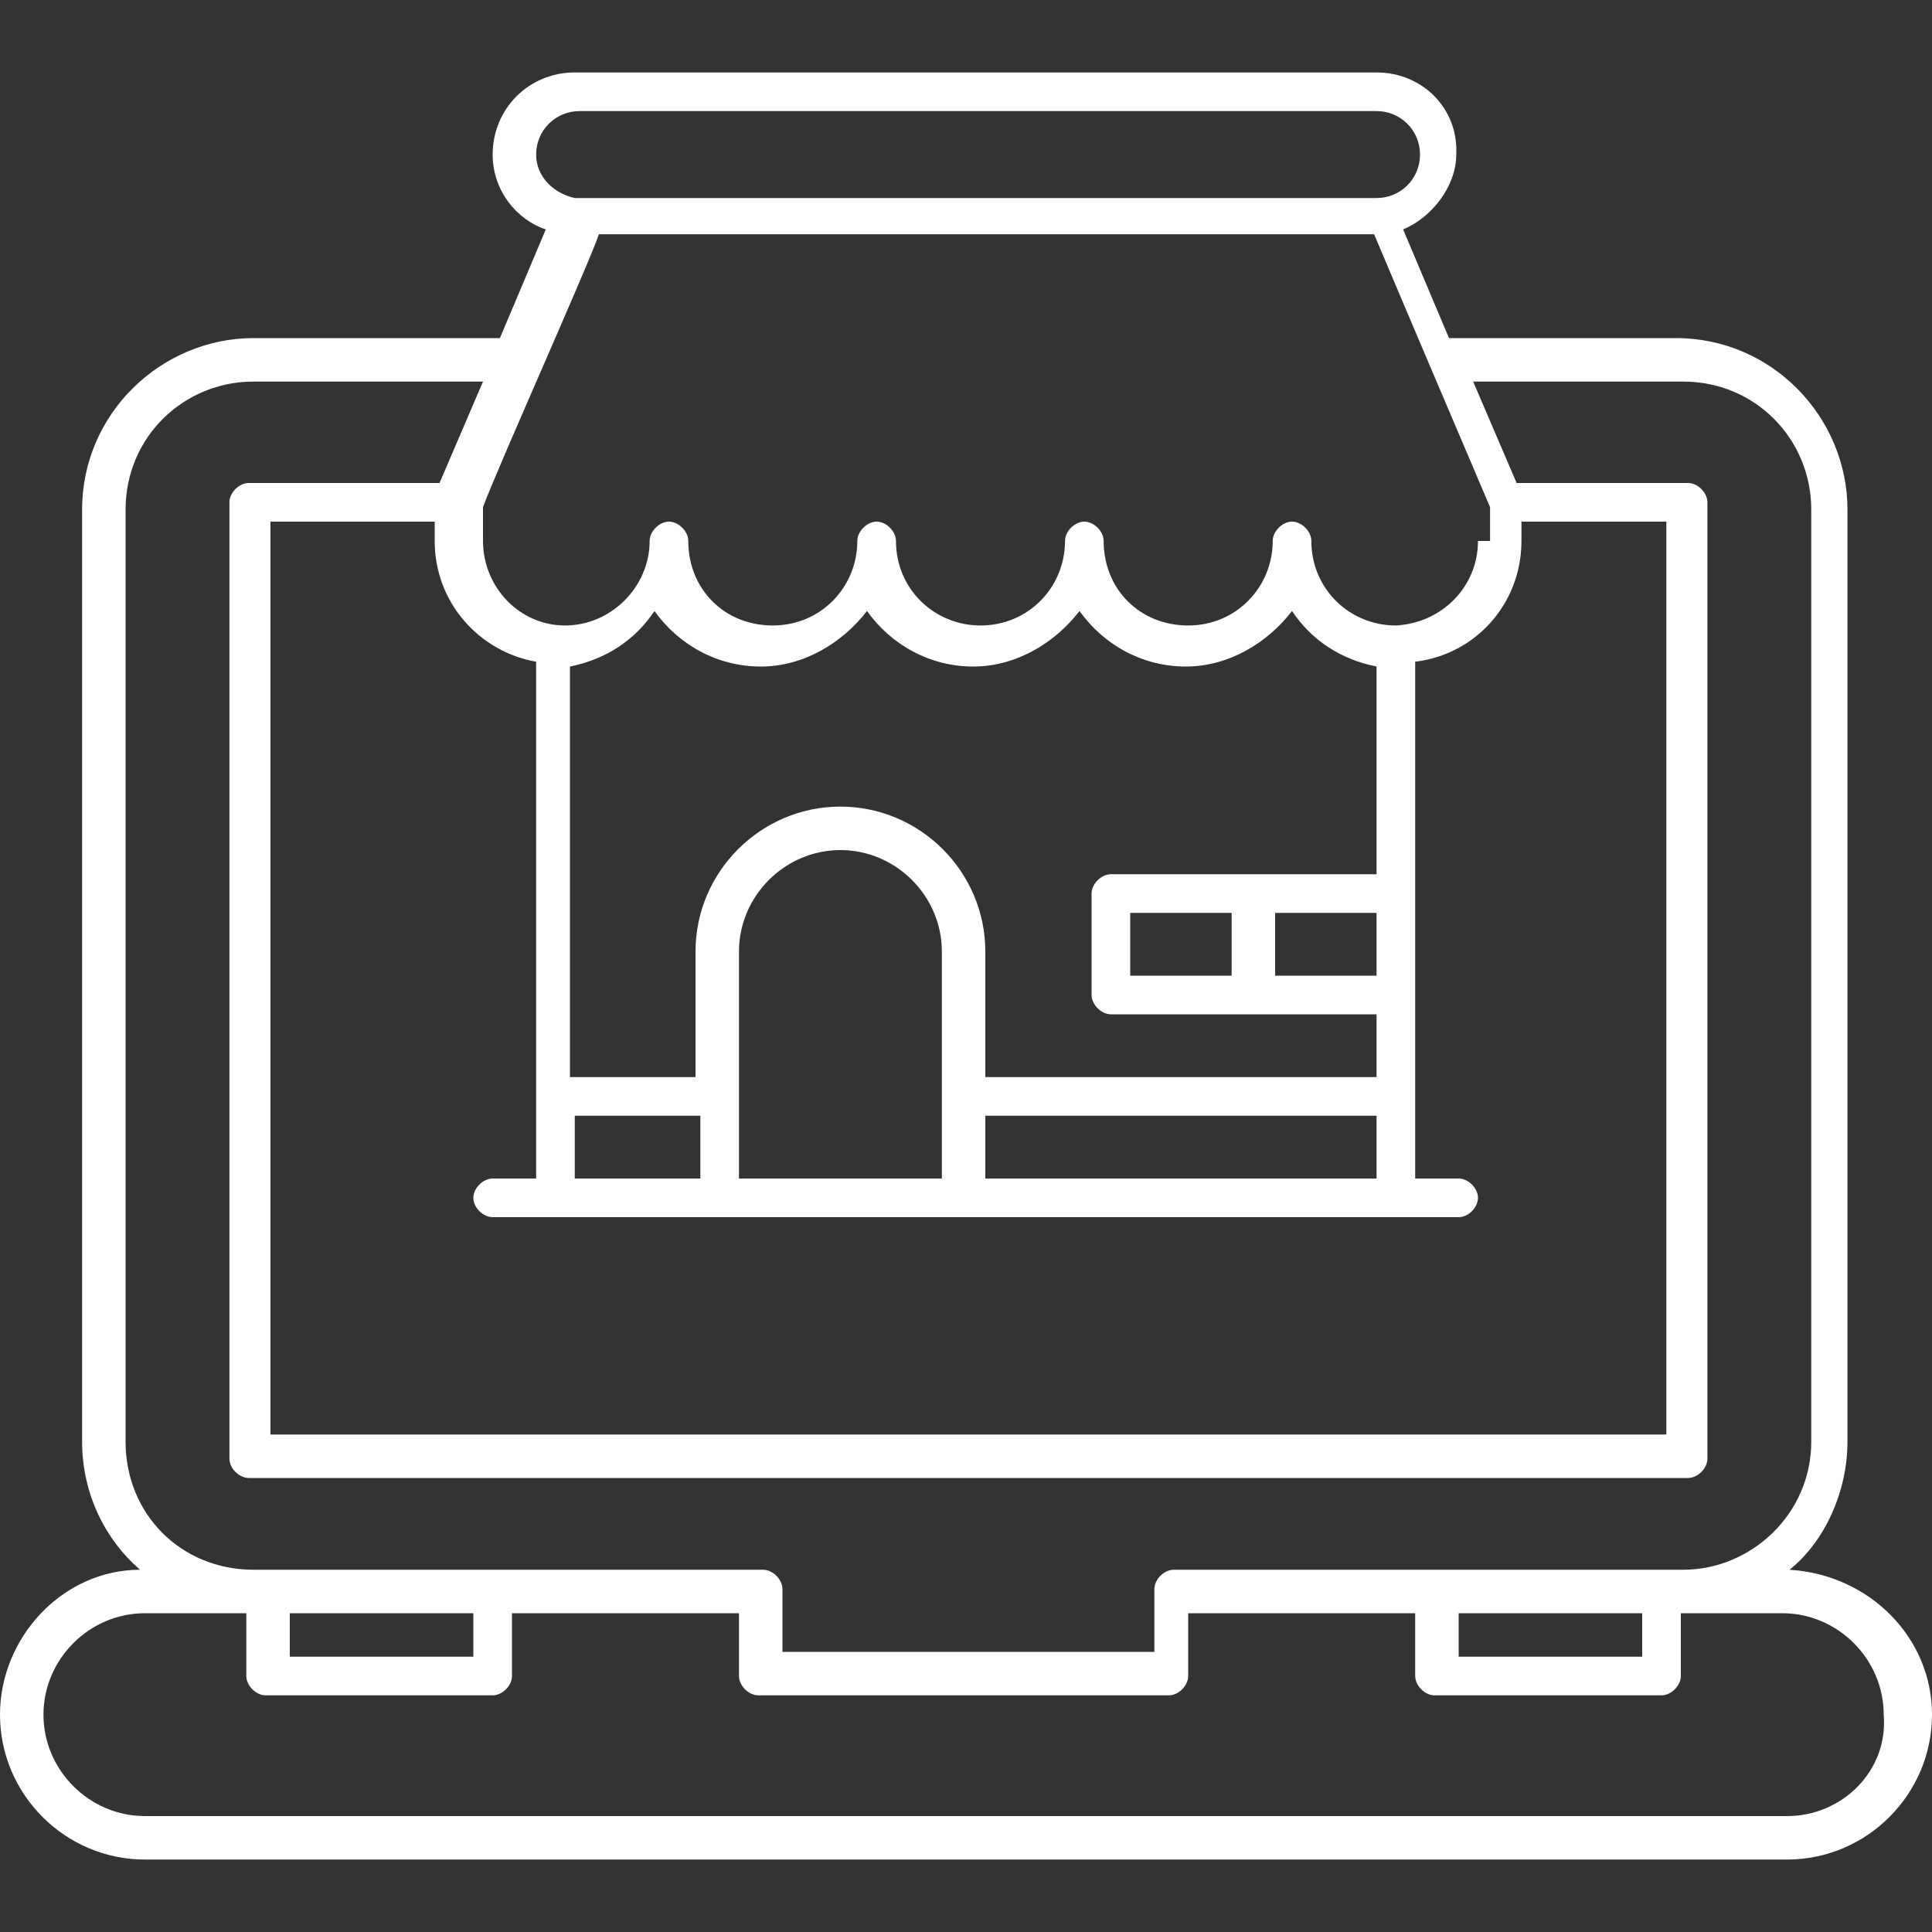 <?xml version="1.0" encoding="UTF-8"?>
<svg xmlns="http://www.w3.org/2000/svg" xmlns:xlink="http://www.w3.org/1999/xlink" version="1.1" id="Слой_1" x="0px" y="0px" viewBox="0 0 80 80" style="enable-background:new 0 0 80 80;" xml:space="preserve">
<rect x="0" y="0" width="80" height="80" fill="#333333" stroke="none"/>
<style type="text/css">
	.st0{fill:#FFFFFF;}
</style>
<g>
	<path class="st0" d="M74.1,65c1.5-1.2,2.4-3.3,2.4-5.3V21.1c0-3.8-3.1-7.1-7.1-7.1h-9.4l-1.9-4.5c1.2-0.5,2.2-1.8,2.2-3.1   C60.4,4.5,58.9,3,57,3H23.8c-1.9,0-3.4,1.5-3.4,3.4c0,1.5,1,2.7,2.2,3.1L20.7,14H10.5c-3.8,0-7.1,3.1-7.1,7.1v38.6   c0,2.2,1,4.1,2.4,5.3C2.6,65,0,67.8,0,71c0,3.3,2.7,6,6,6h68c3.3,0,6-2.7,6-6C80,67.8,77.4,65.2,74.1,65z M63,22.4v-0.8h6v37.8   H11.2V21.6H18v0.8c0,2.6,1.9,4.6,4.2,5v21.4h-1.8c-0.4,0-0.8,0.4-0.8,0.8c0,0.4,0.4,0.8,0.8,0.8h40c0.4,0,0.8-0.4,0.8-0.8   c0-0.4-0.4-0.8-0.8-0.8h-1.8c0-2.6,0-19,0-21.4C61.1,27.1,63,25,63,22.4z M40.8,48.8v-2.6H57v2.6H40.8z M30.6,48.8v-9.4   c0-2.3,1.9-4.2,4.2-4.2c2.3,0,4.2,1.9,4.2,4.2v9.4H30.6z M23.8,48.8v-2.6H29v2.6H23.8z M46.8,40.4v-2.6H51v2.6H46.8z M52.8,37.8H57   v2.6h-4.2V37.8z M57,36.2c-1.1,0-9.9,0-11,0c-0.4,0-0.8,0.4-0.8,0.8v4.2c0,0.4,0.4,0.8,0.8,0.8c1.2,0,9.9,0,11,0v2.6H40.8v-5.2   c0-3.3-2.7-6-6-6c-3.3,0-6,2.7-6,6v5.2h-5.2v-17c1.5-0.3,2.7-1.1,3.5-2.3c1,1.4,2.6,2.3,4.4,2.3c1.8,0,3.4-1,4.4-2.3   c1,1.4,2.6,2.3,4.4,2.3c1.8,0,3.4-1,4.4-2.3c1,1.4,2.6,2.3,4.4,2.3c1.8,0,3.4-1,4.4-2.3c0.8,1.2,2,2,3.5,2.3v8.6H57z M61.2,22.4   c0,1.9-1.5,3.4-3.4,3.5c-1.9,0-3.5-1.5-3.5-3.5c0-0.4-0.4-0.8-0.8-0.8c-0.4,0-0.8,0.4-0.8,0.8c0,1.9-1.5,3.5-3.5,3.5   c-2,0-3.5-1.5-3.5-3.5c0-0.4-0.4-0.8-0.8-0.8c-0.4,0-0.8,0.4-0.8,0.8c0,1.9-1.5,3.5-3.5,3.5c-1.9,0-3.5-1.5-3.5-3.5   c0-0.4-0.4-0.8-0.8-0.8c-0.4,0-0.8,0.4-0.8,0.8c0,1.9-1.5,3.5-3.5,3.5s-3.5-1.5-3.5-3.5c0-0.4-0.4-0.8-0.8-0.8   c-0.4,0-0.8,0.4-0.8,0.8c0,1.9-1.6,3.5-3.5,3.5c-1.9,0-3.4-1.6-3.4-3.5V21c0.5-1.4,4.4-10.1,4.8-11.3h32.1   c0.5,1.2,4.2,9.9,4.8,11.3V22.4L61.2,22.4z M22.2,6.4c0-1,0.8-1.8,1.8-1.8H57c1,0,1.8,0.8,1.8,1.8c0,1-0.8,1.8-1.8,1.8H23.8   C22.9,8,22.2,7.3,22.2,6.4z M5.2,59.7V21.1c0-3,2.4-5.3,5.3-5.3H20L18.2,20h-7.9c-0.4,0-0.8,0.4-0.8,0.8v39.6   c0,0.4,0.4,0.8,0.8,0.8h59.6c0.4,0,0.8-0.4,0.8-0.8V20.8c0-0.4-0.4-0.8-0.8-0.8h-7.1l-1.8-4.2h8.7c3,0,5.3,2.4,5.3,5.3v38.6   c0,3-2.5,5.3-5.3,5.3c-3.5,0-16.1,0-21.1,0c-0.4,0-0.8,0.4-0.8,0.8v2.6H32.4v-2.6c0-0.4-0.4-0.8-0.8-0.8c-2.2,0-18.9,0-21.1,0   C7.5,65,5.2,62.7,5.2,59.7z M60.4,66.8H68v1.8h-7.6V66.8z M12,66.8h7.6v1.8H12V66.8z M74,75.2H6c-2.3,0-4.2-1.9-4.2-4.2   c0-2.3,1.9-4.2,4.2-4.2h4.2v2.6c0,0.4,0.4,0.8,0.8,0.8h9.4c0.4,0,0.8-0.4,0.8-0.8v-2.6h9.4v2.6c0,0.4,0.4,0.8,0.8,0.8h17   c0.4,0,0.8-0.4,0.8-0.8v-2.6h9.4v2.6c0,0.4,0.4,0.8,0.8,0.8h9.4c0.4,0,0.8-0.4,0.8-0.8v-2.6h4.2c2.3,0,4.2,1.9,4.2,4.2   C78.2,73.3,76.3,75.2,74,75.2z"></path>
</g>
<g id="Layer_1_14_">
</g>
</svg>
